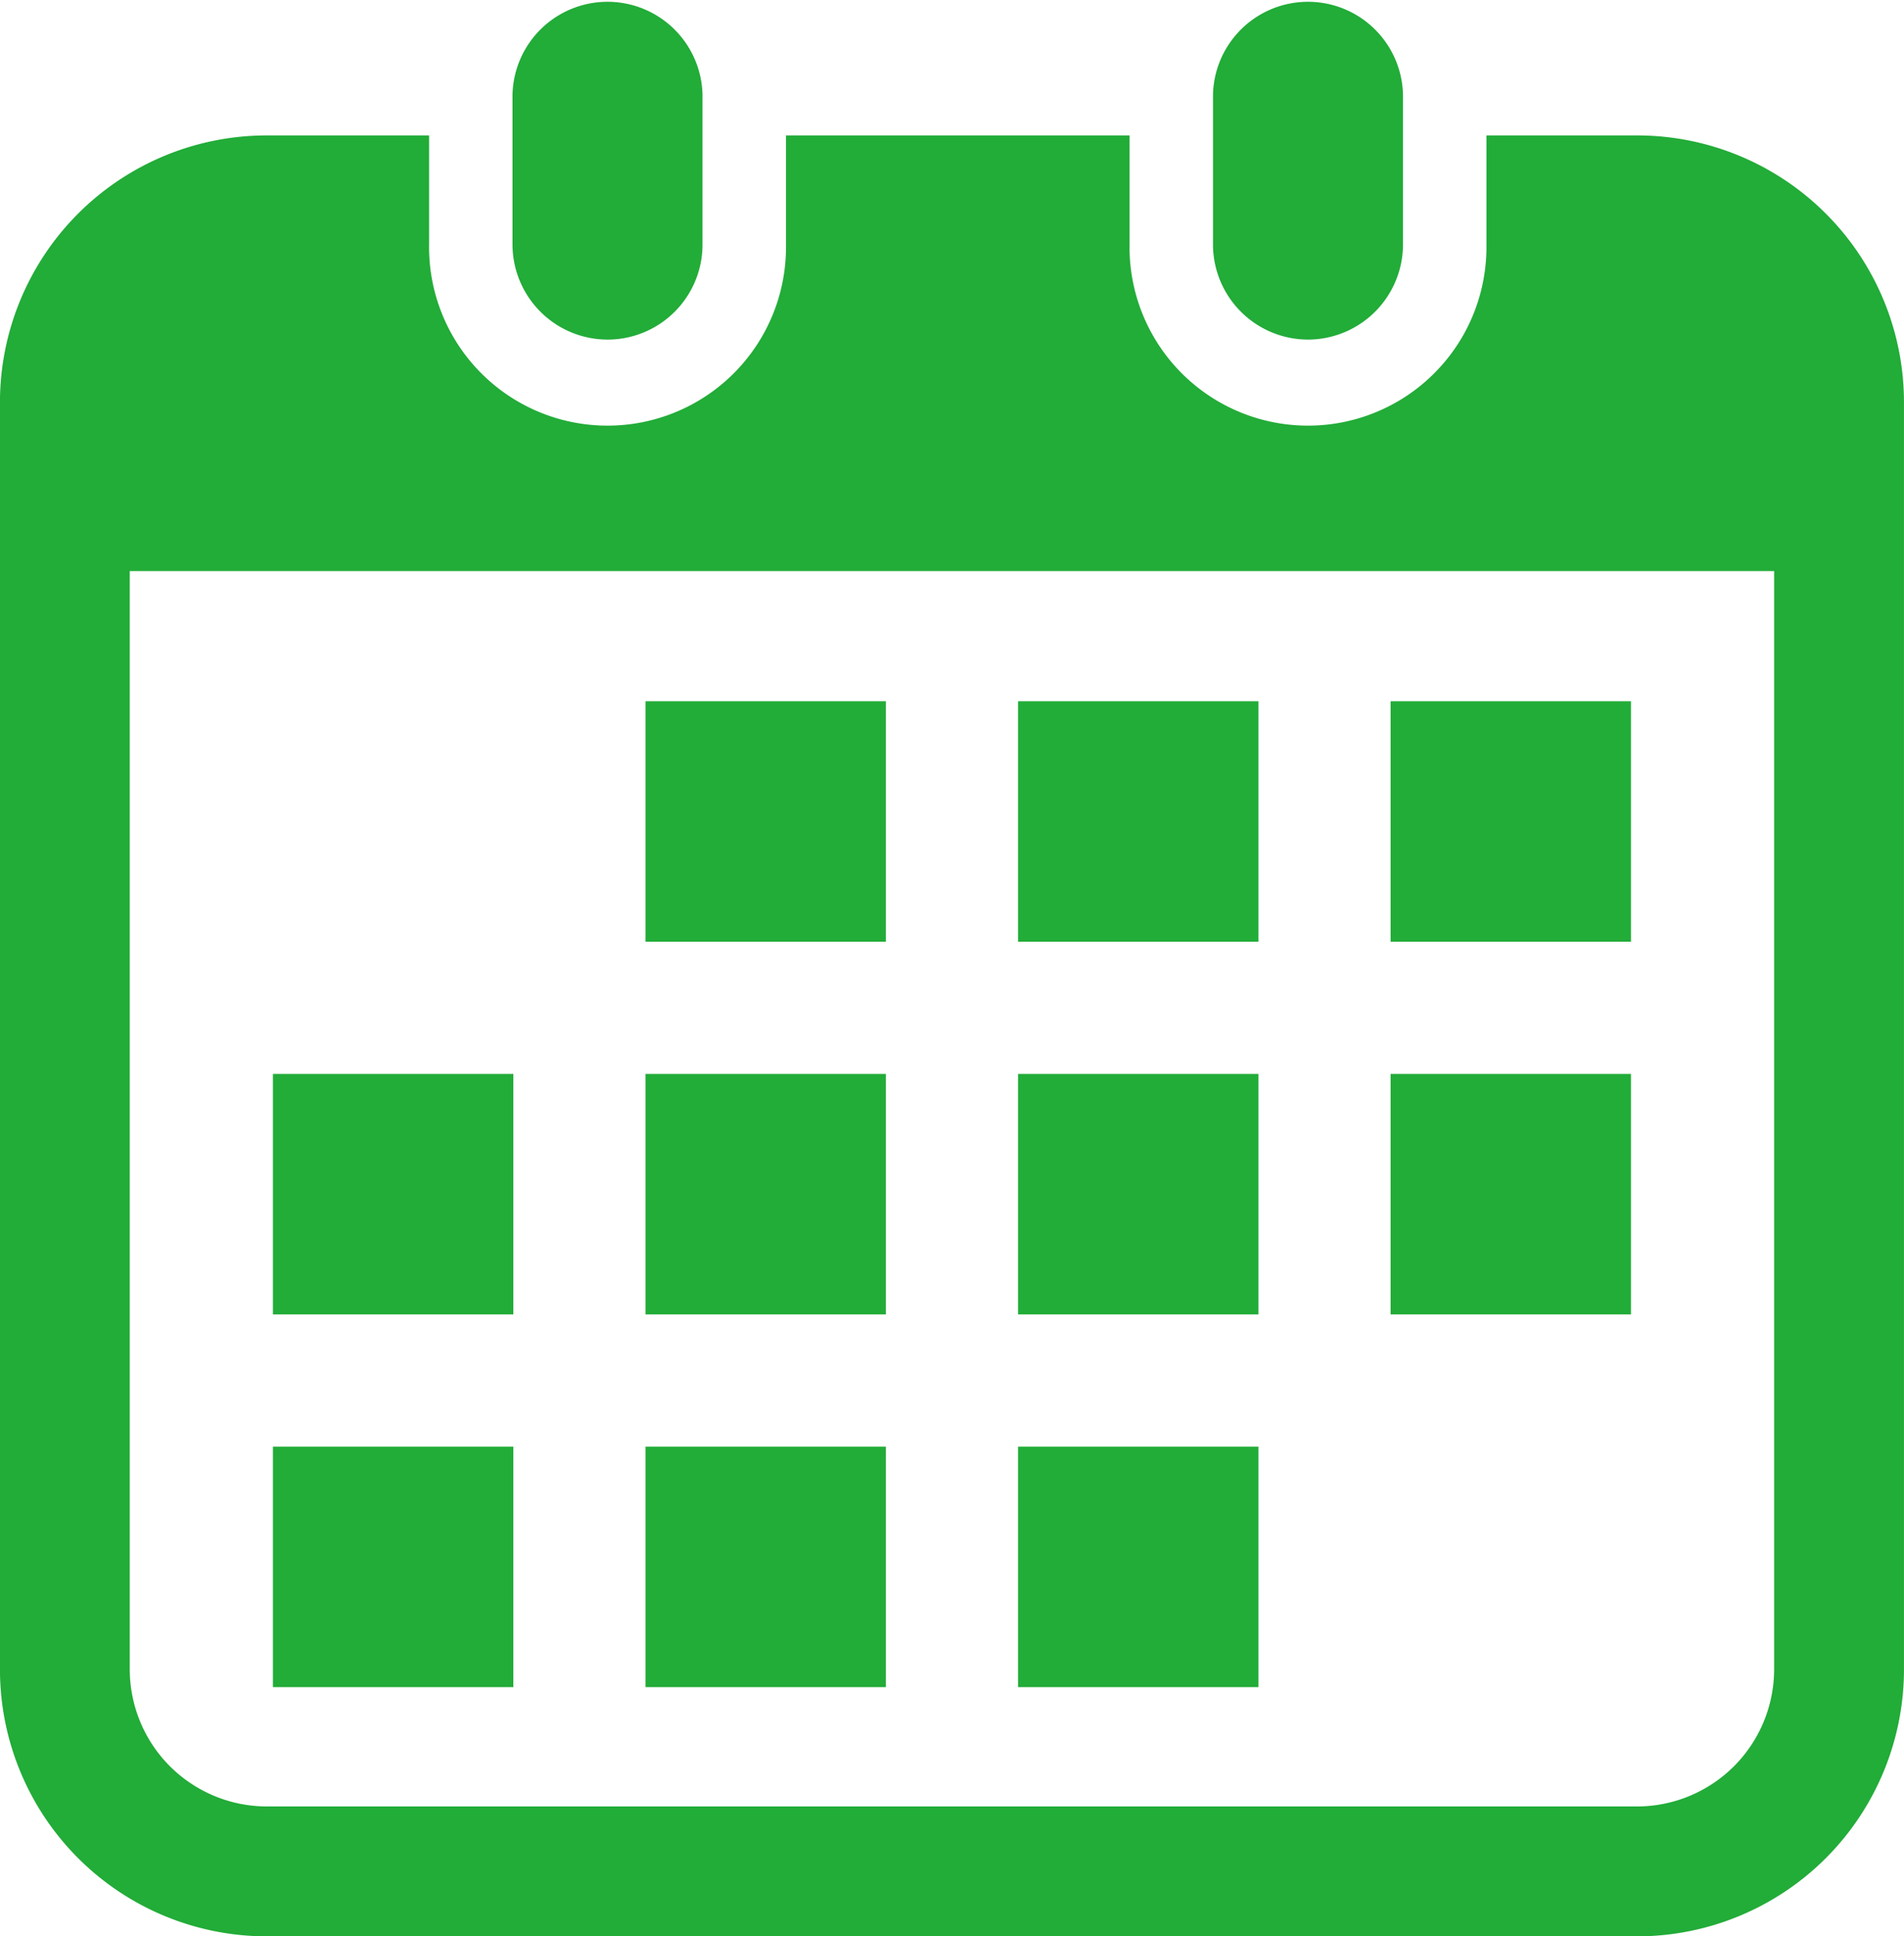 <svg xmlns="http://www.w3.org/2000/svg" width="52" height="52.861" viewBox="0 0 52 52.861"><defs><style>.a{fill:#22ac38;}</style></defs><g transform="translate(-4.176)"><path class="a" d="M142.353,9.271a2.594,2.594,0,0,0,2.594-2.595V2.593a2.595,2.595,0,0,0-5.189,0V6.675A2.6,2.6,0,0,0,142.353,9.271Z" transform="translate(-121.585)"/><path class="a" d="M327.645,9.271a2.6,2.6,0,0,0,2.594-2.595V2.593a2.595,2.595,0,0,0-5.189,0V6.675A2.6,2.6,0,0,0,327.645,9.271Z" transform="translate(-287.746)"/><path class="a" d="M48.888,35.807H44.772v2.979a4.874,4.874,0,1,1-9.747,0V35.807H25.642v2.979a4.874,4.874,0,1,1-9.747,0V35.807H11.462a7.287,7.287,0,0,0-7.287,7.287V77.685a7.287,7.287,0,0,0,7.287,7.287H48.888a7.287,7.287,0,0,0,7.287-7.287V43.094A7.287,7.287,0,0,0,48.888,35.807Zm3.741,41.878a3.746,3.746,0,0,1-3.741,3.741H11.462A3.746,3.746,0,0,1,7.72,77.685V47.7H52.629Z" transform="translate(0 -32.11)"/><rect class="a" width="6.566" height="6.566" transform="translate(21.805 39.493)"/><rect class="a" width="6.566" height="6.566" transform="translate(21.805 29.318)"/><rect class="a" width="6.565" height="6.566" transform="translate(11.63 39.493)"/><rect class="a" width="6.565" height="6.566" transform="translate(11.63 29.318)"/><rect class="a" width="6.565" height="6.565" transform="translate(42.155 19.144)"/><rect class="a" width="6.566" height="6.565" transform="translate(31.98 19.144)"/><rect class="a" width="6.566" height="6.566" transform="translate(31.98 29.318)"/><rect class="a" width="6.565" height="6.566" transform="translate(42.155 29.318)"/><rect class="a" width="6.566" height="6.566" transform="translate(31.98 39.493)"/><rect class="a" width="6.566" height="6.565" transform="translate(21.805 19.144)"/></g></svg>